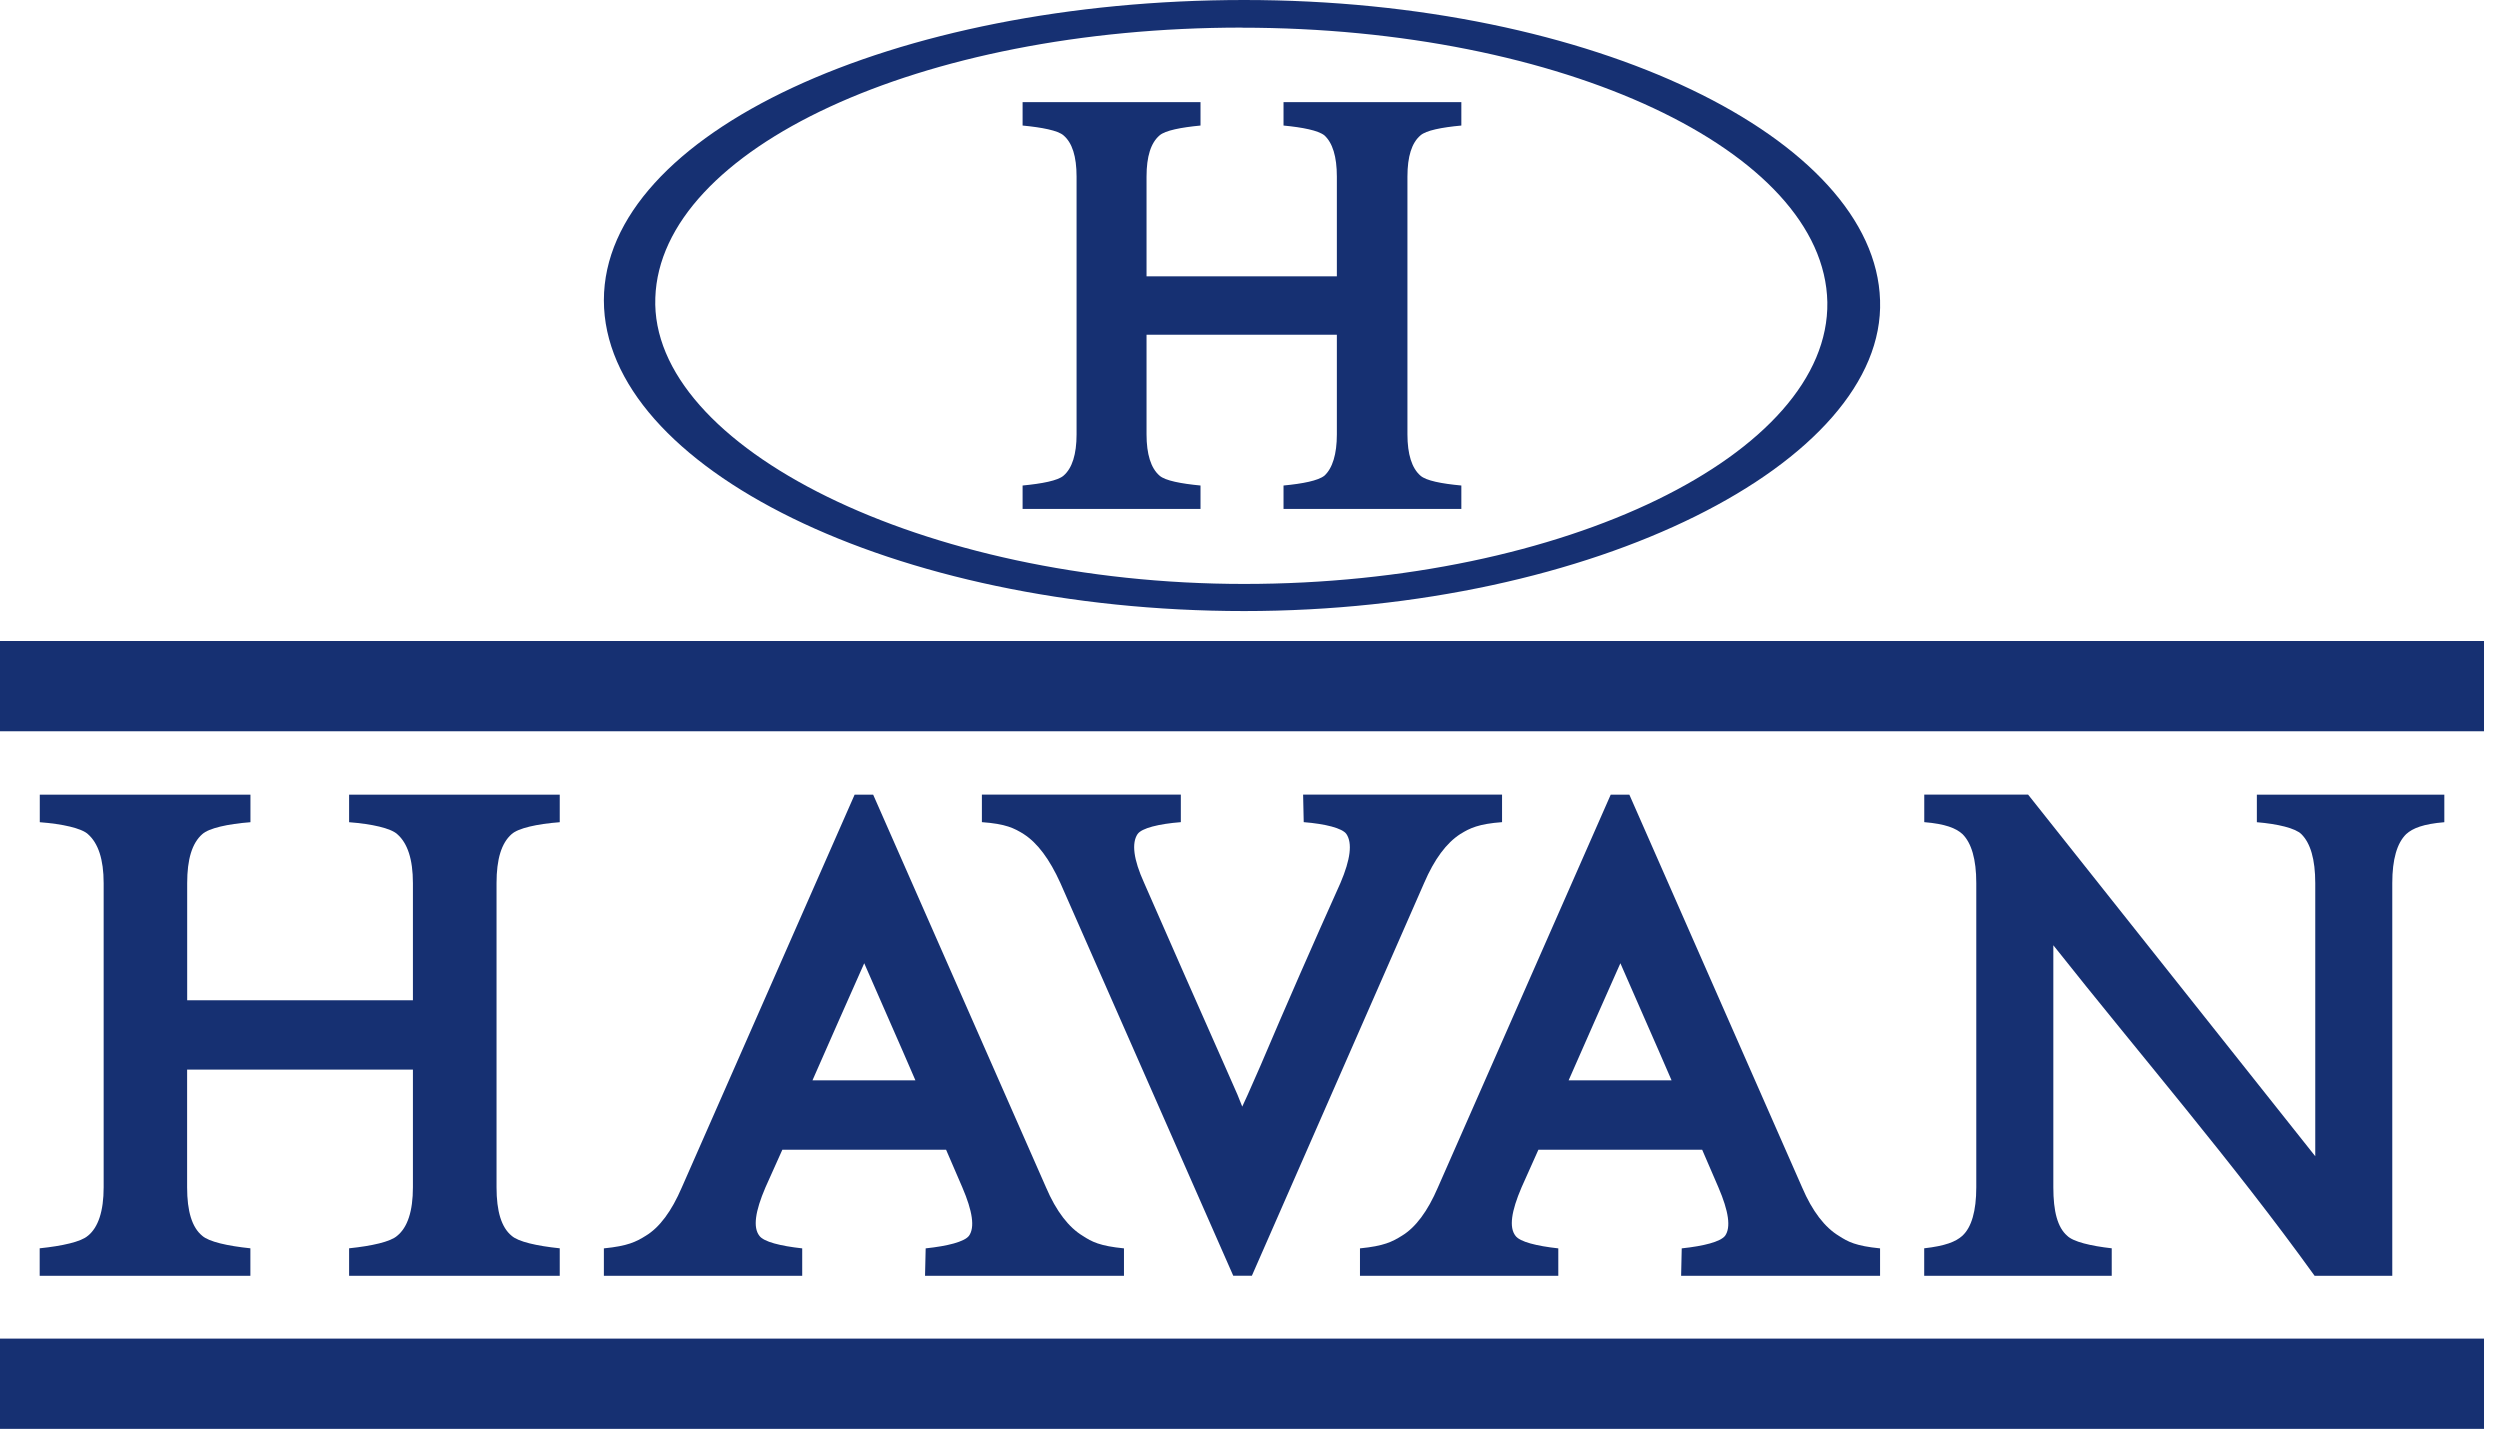 <?xml version="1.0" encoding="utf-8"?>
<svg xmlns="http://www.w3.org/2000/svg" fill="none" height="100%" overflow="visible" preserveAspectRatio="none" style="display: block;" viewBox="0 0 78 45" width="100%">
<g clip-path="url(#clip0_0_6)" id="Layer_1">
<path clip-rule="evenodd" d="M38.818 19.065C49.725 19.065 58.833 14.418 58.658 9.369C58.505 4.338 49.742 0 38.818 0C27.894 0 18.841 4.167 18.841 9.369C18.841 14.57 27.872 19.065 38.818 19.065ZM38.739 0.864C48.736 0.864 56.917 4.704 57.013 9.426C57.092 14.149 48.834 18.219 38.816 18.219C28.797 18.219 20.271 13.938 20.446 9.29C20.602 4.645 28.701 0.861 38.739 0.861V0.864Z" fill="#163072" fill-rule="evenodd" id="Vector"/>
<path clip-rule="evenodd" d="M37.456 15.148C36.855 15.091 36.352 14.996 36.179 14.841C35.908 14.61 35.772 14.168 35.772 13.555V10.444H41.71V13.555C41.71 14.168 41.574 14.61 41.322 14.841C41.128 14.996 40.647 15.091 40.046 15.148V15.878H45.594V15.148C44.976 15.091 44.492 14.996 44.319 14.841C44.049 14.61 43.912 14.168 43.912 13.555V5.511C43.912 4.878 44.047 4.455 44.319 4.224C44.492 4.07 44.976 3.974 45.594 3.917V3.187H40.046V3.917C40.645 3.974 41.128 4.07 41.322 4.224C41.574 4.455 41.71 4.878 41.71 5.511V8.622H35.772V5.511C35.772 4.878 35.908 4.455 36.179 4.224C36.354 4.07 36.855 3.974 37.456 3.917V3.187H31.905V3.917C32.504 3.974 33.007 4.07 33.182 4.224C33.453 4.455 33.589 4.878 33.589 5.511V13.555C33.589 14.168 33.453 14.61 33.182 14.841C33.007 14.996 32.504 15.091 31.905 15.148V15.878H37.456V15.148Z" fill="#163072" fill-rule="evenodd" id="Vector_2"/>
<path clip-rule="evenodd" d="M36.842 25.651V24.792H30.635V25.651C31.385 25.706 31.639 25.837 31.939 26.023C32.372 26.303 32.747 26.806 33.084 27.551L38.477 39.802H39.059L44.432 27.551C44.752 26.806 45.127 26.303 45.56 26.023C45.86 25.837 46.131 25.706 46.864 25.651V24.792H40.657L40.676 25.651C41.352 25.706 41.879 25.837 42.009 26.023C42.196 26.303 42.139 26.806 41.821 27.551C40.975 29.435 40.131 31.356 39.323 33.259L38.929 34.154L38.758 34.526L38.609 34.154L38.215 33.259C37.37 31.356 36.524 29.435 35.699 27.551C35.36 26.806 35.305 26.303 35.492 26.023C35.623 25.837 36.149 25.706 36.844 25.651H36.842Z" fill="#163072" fill-rule="evenodd" id="Vector_3"/>
<path clip-rule="evenodd" d="M2.741 38.556C2.534 38.742 1.952 38.873 1.238 38.947V39.804H7.812V38.947C7.098 38.873 6.516 38.742 6.309 38.556C5.99 38.295 5.838 37.792 5.838 37.045V33.371H12.883V37.045C12.883 37.789 12.715 38.295 12.393 38.556C12.188 38.742 11.606 38.873 10.892 38.947V39.804H17.464V38.947C16.75 38.873 16.168 38.742 15.963 38.556C15.643 38.295 15.492 37.792 15.492 37.045V27.553C15.492 26.808 15.643 26.305 15.963 26.025C16.168 25.839 16.75 25.708 17.464 25.653V24.794H10.892V25.653C11.606 25.708 12.188 25.839 12.393 26.025C12.715 26.305 12.883 26.808 12.883 27.553V31.208H5.84V27.553C5.84 26.808 5.992 26.305 6.312 26.025C6.518 25.839 7.1 25.708 7.814 25.653V24.794H1.241V25.653C1.955 25.708 2.537 25.839 2.743 26.025C3.063 26.305 3.234 26.808 3.234 27.553V37.045C3.234 37.789 3.065 38.295 2.743 38.556H2.741Z" fill="#163072" fill-rule="evenodd" id="Vector_4"/>
<path clip-rule="evenodd" d="M61.227 38.556C61.02 38.742 60.692 38.873 60.035 38.947V39.804H65.886V38.947C65.228 38.873 64.682 38.742 64.497 38.556C64.194 38.295 64.064 37.792 64.064 37.045V29.492C66.767 32.905 69.681 36.281 72.215 39.804H74.639V27.553C74.639 26.808 74.788 26.305 75.071 26.026C75.276 25.839 75.606 25.708 76.263 25.653V24.794H70.414V25.653C71.07 25.708 71.616 25.839 71.804 26.026C72.085 26.305 72.236 26.808 72.236 27.553V36.075C69.25 32.309 66.264 28.561 63.277 24.792H60.037V25.651C60.694 25.706 61.024 25.837 61.229 26.023C61.51 26.303 61.66 26.806 61.66 27.551V37.043C61.66 37.788 61.51 38.293 61.229 38.553L61.227 38.556Z" fill="#163072" fill-rule="evenodd" id="Vector_5"/>
<path d="M77.501 20H-1.62814e-06V22.815H77.501V20Z" fill="#163072" id="Vector_6"/>
<path d="M77.501 41.764H-1.62814e-06V44.58H77.501V41.764Z" fill="#163072" id="Vector_7"/>
<path clip-rule="evenodd" d="M26.664 24.794L21.273 37.047C20.953 37.792 20.578 38.297 20.145 38.558C19.845 38.744 19.591 38.875 18.841 38.949V39.806H25.029V38.949C24.353 38.875 23.826 38.744 23.694 38.558C23.488 38.297 23.562 37.794 23.882 37.047L24.409 35.872H29.518L30.025 37.047C30.345 37.792 30.419 38.297 30.232 38.558C30.083 38.744 29.575 38.875 28.881 38.949L28.861 39.806H35.068V38.949C34.316 38.875 34.064 38.744 33.781 38.558C33.348 38.297 32.954 37.794 32.636 37.047L27.243 24.794H26.662H26.664ZM25.349 33.707C25.892 32.478 26.421 31.265 26.964 30.053C27.489 31.265 28.032 32.476 28.561 33.707H25.349Z" fill="#163072" fill-rule="evenodd" id="Vector_8"/>
<path clip-rule="evenodd" d="M52.47 38.949L52.451 39.806H58.658V38.949C57.906 38.875 57.654 38.744 57.371 38.558C56.938 38.297 56.544 37.794 56.226 37.047L50.836 24.794H50.254L44.863 37.047C44.543 37.792 44.168 38.297 43.735 38.558C43.435 38.744 43.181 38.875 42.431 38.949V39.806H48.619V38.949C47.943 38.875 47.416 38.744 47.284 38.558C47.078 38.297 47.152 37.794 47.472 37.047L47.998 35.872H53.108L53.615 37.047C53.935 37.792 54.009 38.297 53.822 38.558C53.673 38.744 53.165 38.875 52.47 38.949ZM48.941 33.707C49.484 32.478 50.013 31.265 50.556 30.053C51.081 31.265 51.624 32.476 52.153 33.707H48.941Z" fill="#163072" fill-rule="evenodd" id="Vector_9"/>
</g>
<defs>
<clipPath id="clip0_0_6">
<rect fill="white" height="44.58" width="77.501"/>
</clipPath>
</defs>
</svg>